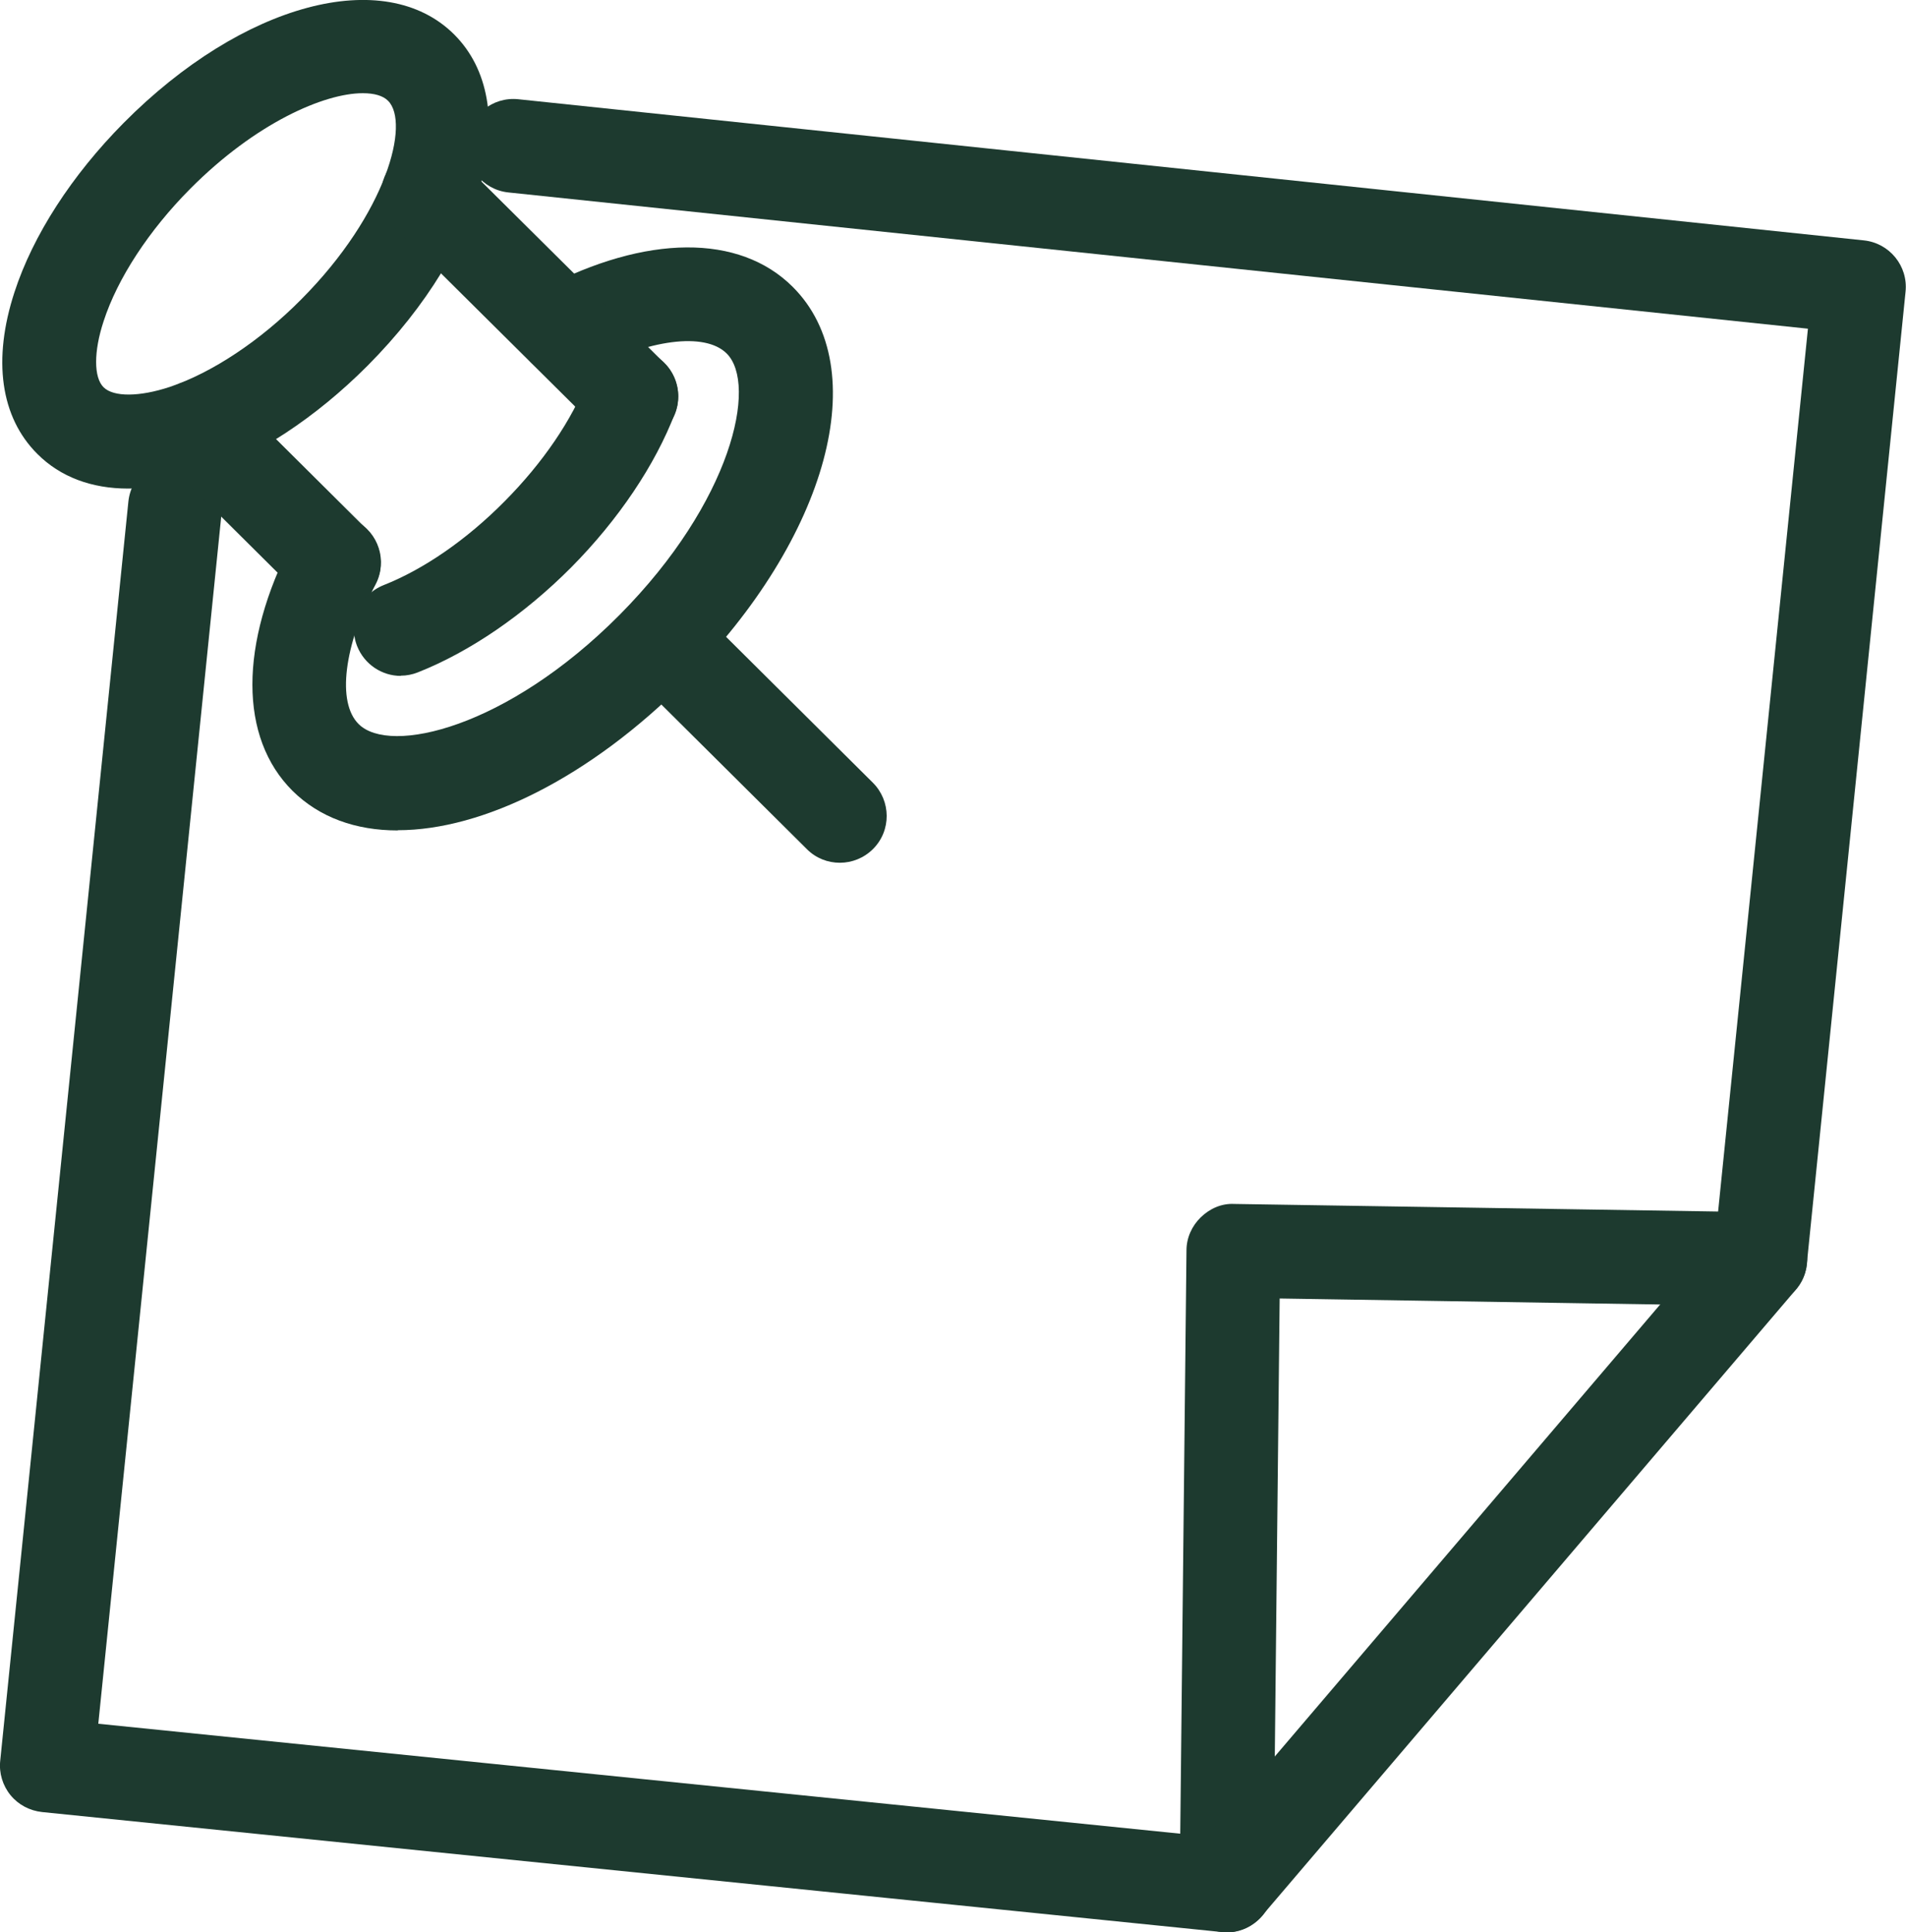 <?xml version="1.0" encoding="UTF-8"?><svg id="Ebene_2" xmlns="http://www.w3.org/2000/svg" viewBox="0 0 85.51 86.65"><defs><style>.cls-1{fill:#1d3a2f;}</style></defs><g id="icons"><g><path class="cls-1" d="M55.02,86.65c-.07,0-.14,0-.21-.01L1.89,81.26c-.56-.06-1.07-.33-1.42-.76s-.52-.99-.46-1.54L5.76,22.49c.12-1.15,1.14-1.99,2.31-1.88,1.16,.12,2,1.15,1.88,2.31l-5.54,54.38,48.54,4.93,.28-26.16c0-.56,.24-1.09,.64-1.48,.4-.39,.93-.63,1.5-.6l21.71,.34,4.03-39.59L22.81,8.63c-1.16-.12-1.99-1.16-1.87-2.31s1.15-1.99,2.31-1.87l60.37,6.33c1.15,.12,1.99,1.15,1.87,2.3l-4.43,43.6c-.11,1.08-1.02,1.89-2.09,1.89h-.03l-21.53-.34-.28,26.35c0,.59-.26,1.15-.7,1.54-.39,.35-.89,.54-1.4,.54Z"/><path class="cls-1" d="M17.84,37.24c-1.88,0-3.51-.58-4.72-1.78-2.39-2.38-2.4-6.57,0-11.2,.53-1.03,1.8-1.44,2.83-.91,1.03,.53,1.44,1.8,.91,2.83-1.44,2.79-1.75,5.32-.77,6.29,1.4,1.4,6.66,.18,11.7-4.89,5.04-5.07,6.21-10.34,4.81-11.73-.98-.97-3.5-.64-6.28,.81-1.03,.54-2.3,.14-2.84-.89-.54-1.03-.14-2.3,.89-2.84,4.62-2.42,8.8-2.45,11.19-.07,3.66,3.64,1.61,11.24-4.79,17.68-4.29,4.32-9.11,6.69-12.92,6.69Z"/><path class="cls-1" d="M5.75,21.91c-1.64,0-3.04-.52-4.07-1.55C.02,18.71-.34,16.13,.65,13.1c.83-2.55,2.57-5.24,4.9-7.59C10.88,.14,17.25-1.56,20.37,1.54c3.12,3.1,1.46,9.49-3.87,14.85-2.33,2.34-5.01,4.1-7.55,4.95-1.14,.38-2.21,.57-3.2,.57ZM16.27,4.18c-1.71,0-4.79,1.32-7.74,4.29-1.85,1.86-3.26,4.02-3.88,5.93-.45,1.36-.45,2.53,0,2.97s1.61,.43,2.97-.02c1.9-.64,4.06-2.07,5.9-3.93,3.84-3.86,4.88-7.91,3.89-8.9-.23-.23-.62-.34-1.13-.34Z"/><path class="cls-1" d="M17.98,30.31c-.84,0-1.63-.51-1.96-1.34-.42-1.08,.11-2.3,1.19-2.73,1.8-.71,3.73-2.04,5.43-3.76,1.71-1.72,3.03-3.66,3.72-5.46,.41-1.09,1.63-1.63,2.71-1.22,1.09,.41,1.63,1.63,1.22,2.71-.89,2.34-2.55,4.8-4.66,6.93-2.11,2.12-4.55,3.79-6.88,4.71-.25,.1-.51,.15-.77,.15Z"/><path class="cls-1" d="M14.98,27.33c-.54,0-1.07-.2-1.48-.61l-6.13-6.09c-.82-.82-.83-2.15-.01-2.97,.82-.82,2.15-.83,2.97-.01l6.13,6.09c.82,.82,.83,2.15,.01,2.97-.41,.41-.95,.62-1.49,.62Z"/><path class="cls-1" d="M28.33,19.88c-.54,0-1.07-.2-1.48-.61l-9.13-9.06c-.82-.82-.83-2.15-.01-2.97,.82-.82,2.15-.83,2.97-.01l9.13,9.06c.82,.82,.83,2.15,.01,2.97-.41,.41-.95,.62-1.49,.62Z"/><path class="cls-1" d="M37.68,38.69c-.54,0-1.07-.2-1.48-.61l-7.47-7.42c-.82-.82-.83-2.15-.01-2.97,.82-.83,2.15-.83,2.97-.01l7.47,7.42c.82,.82,.83,2.15,.01,2.97-.41,.41-.95,.62-1.49,.62Z"/><path class="cls-1" d="M55.02,86.65c-.48,0-.97-.17-1.36-.5-.88-.75-.99-2.08-.24-2.96l23.96-28.09c.75-.88,2.08-.99,2.96-.24,.88,.75,.99,2.08,.24,2.96l-23.96,28.09c-.42,.49-1.01,.74-1.6,.74Z"/></g></g></svg>